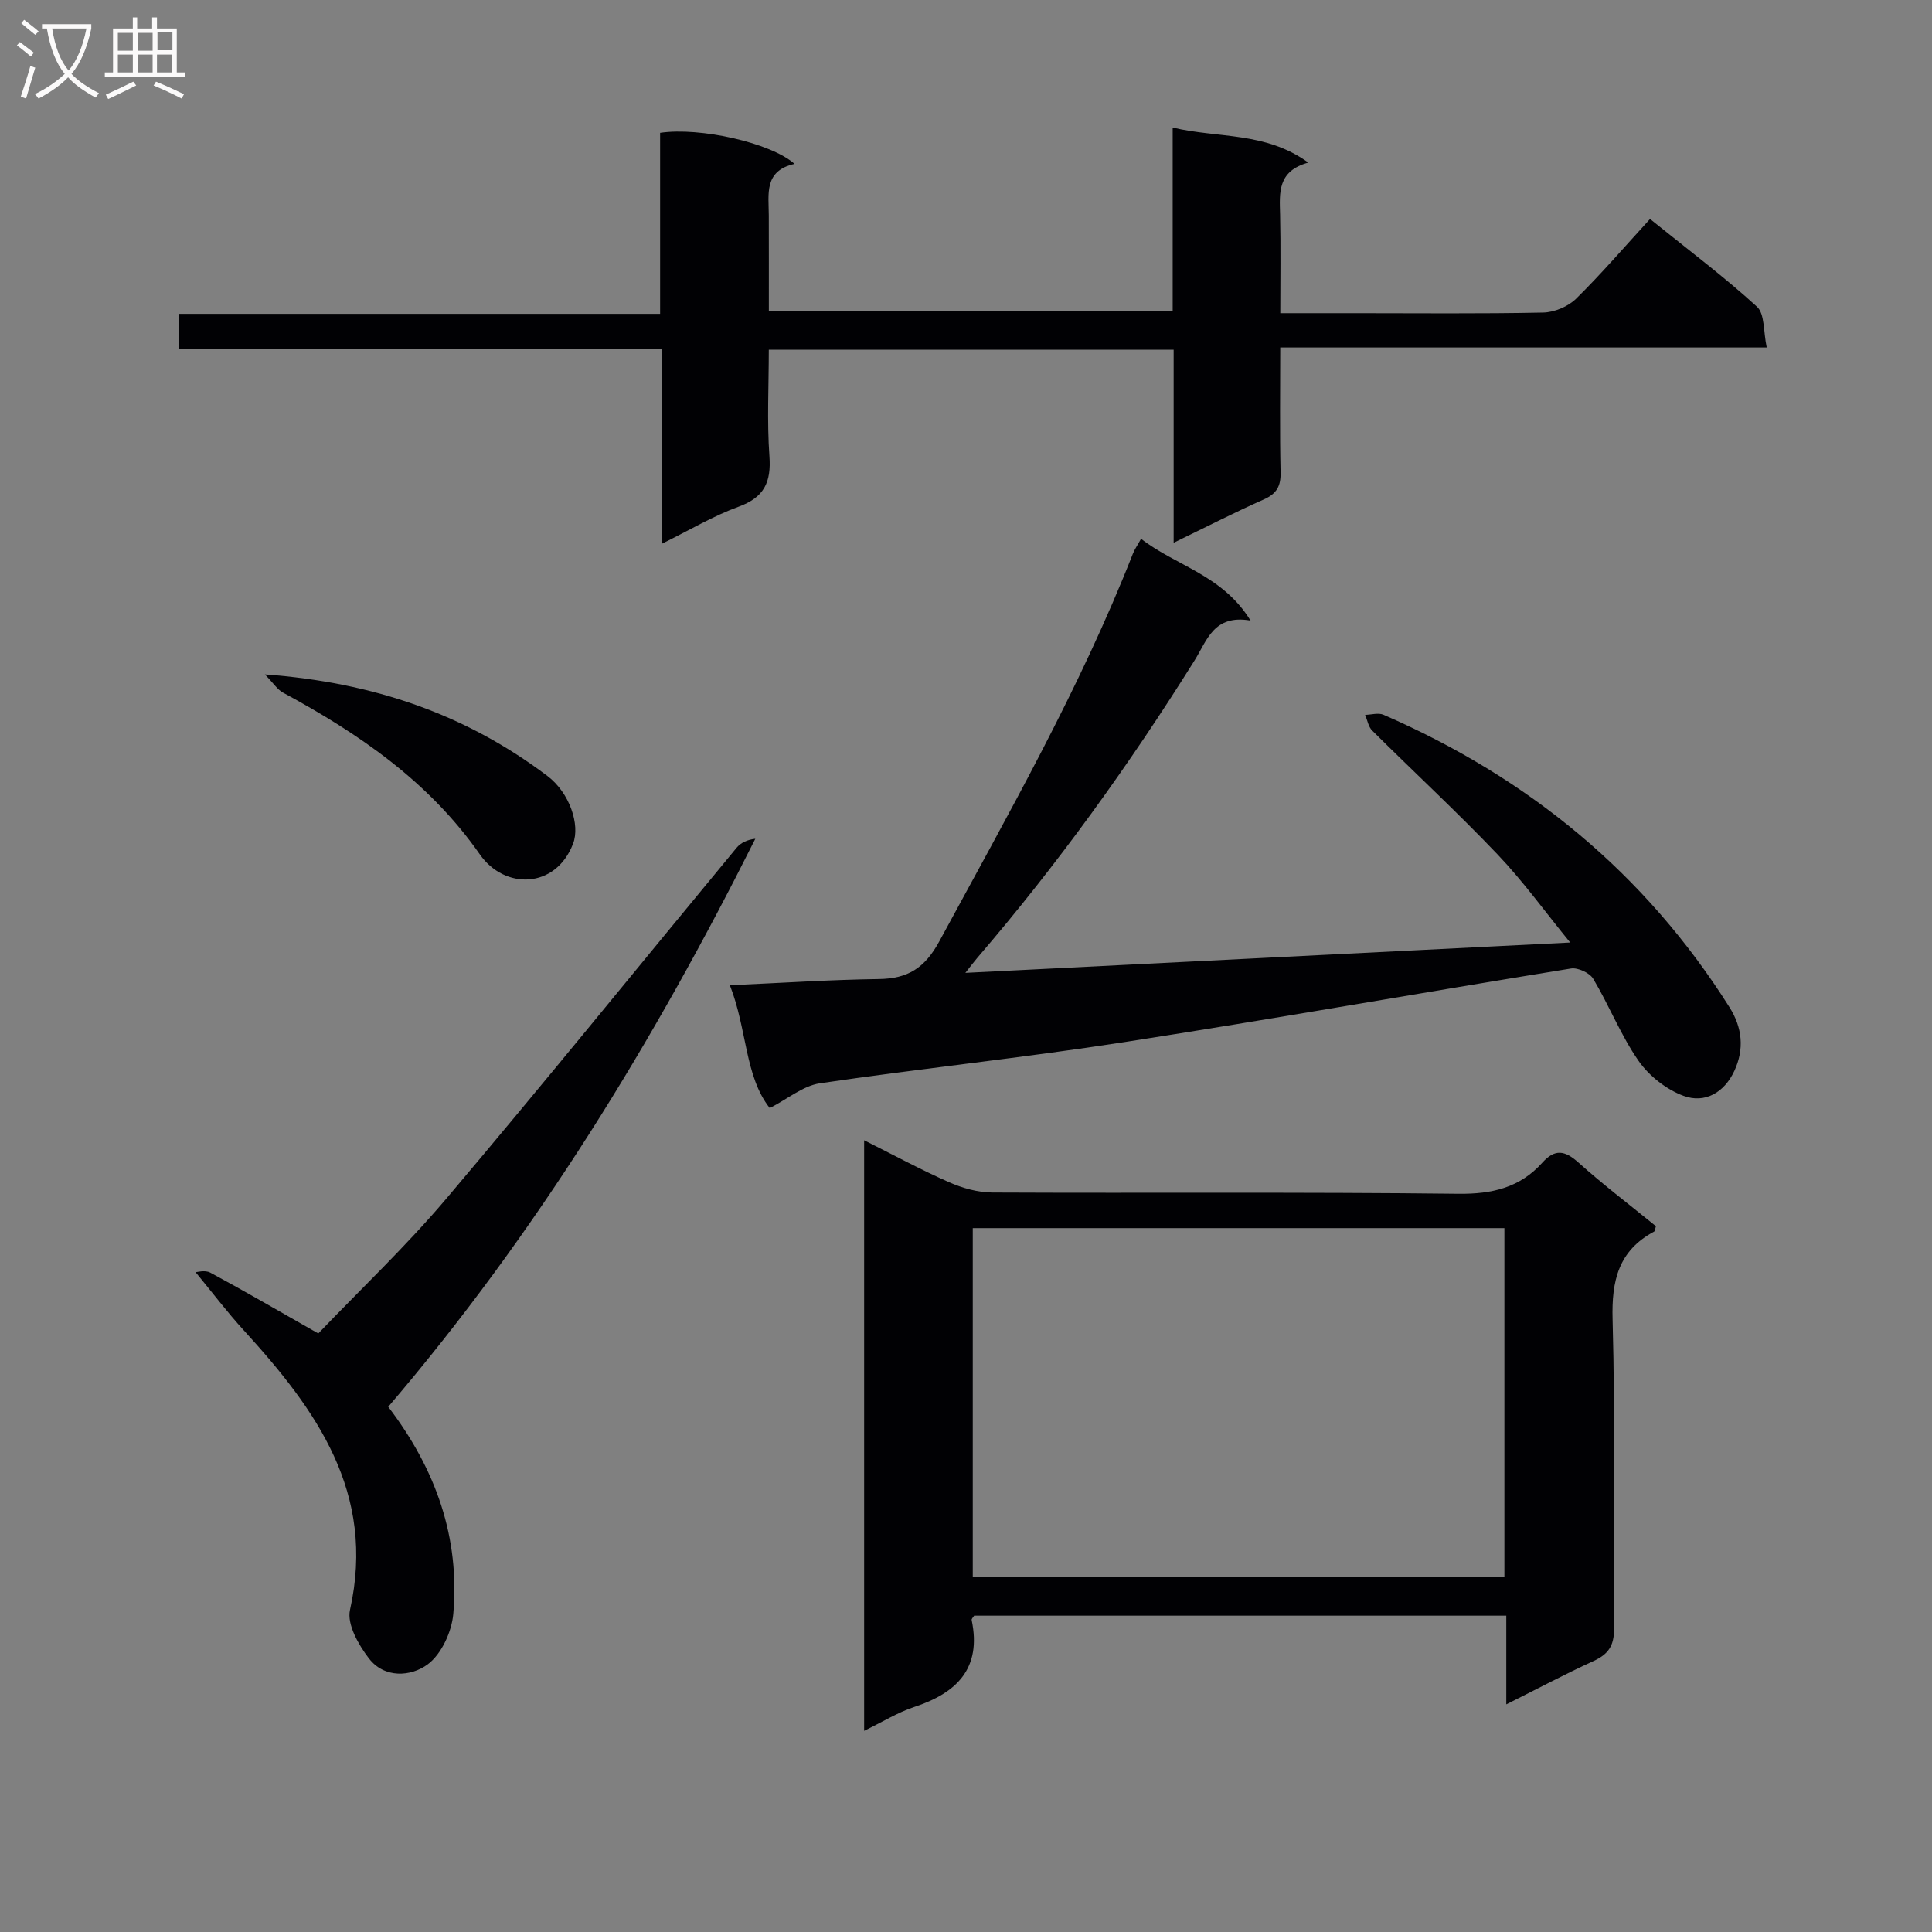 <svg enable-background="new 0 0 400 400" viewBox="0 0 400 400" xmlns="http://www.w3.org/2000/svg"><rect x="0" y="0" width="400" height="400" fill="#808080" stroke="none"/><g fill="#010104"><path d="m178.91 358.35c0-40.92 0-81.15 0-122.27 6.12 3.06 11.74 6.11 17.57 8.68 2.79 1.23 5.98 2.13 8.99 2.14 32.16.15 64.33-.12 96.49.26 6.99.08 12.73-1.28 17.36-6.44 2.59-2.88 4.63-2.57 7.44-.06 5.19 4.65 10.76 8.88 16.08 13.21-.18.58-.19 1.01-.37 1.11-7.38 3.96-8.83 10.14-8.6 18.21.59 21.31.1 42.66.3 63.99.03 3.57-1.19 5.32-4.27 6.73-5.85 2.68-11.54 5.71-18.04 8.96 0-6.55 0-12.29 0-18.36-37.08 0-73.65 0-110.18 0-.21.35-.56.66-.51.89 2.11 10.07-3.1 15.12-11.95 18.03-3.4 1.13-6.53 3.09-10.31 4.92zm22.49-104.08v72.27h110.07c0-24.28 0-48.18 0-72.27-36.78 0-73.22 0-110.07 0z"/><path d="m341.62 45.34c8.36 6.74 15.55 12.13 22.15 18.17 1.62 1.49 1.3 5.11 2.01 8.43-33.93 0-67 0-100.72 0 0 8.96-.12 17.4.07 25.83.07 2.88-.8 4.45-3.49 5.64-6.05 2.68-11.94 5.71-18.65 8.96 0-13.62 0-26.63 0-39.96-28.17 0-55.7 0-83.82 0 0 7.48-.39 14.79.13 22.04.39 5.41-1.1 8.53-6.39 10.46-5.22 1.9-10.08 4.81-15.82 7.64 0-13.74 0-26.78 0-40.37-33.6 0-66.66 0-99.98 0 0-2.63 0-4.7 0-7.2h99.56c0-12.8 0-25.19 0-37.48 8.29-1.23 22.98 2.09 27.83 6.43-6.39 1.43-5.34 6.29-5.33 10.72.02 6.47.01 12.95.01 19.8h83.61c0-12.54 0-24.94 0-38.04 9.53 2.26 19.16.8 28.08 7.25-6.45 1.77-5.95 6.29-5.84 10.81.15 6.61.04 13.22.04 20.37h15.44c13 0 26 .14 38.99-.13 2.32-.05 5.16-1.24 6.82-2.87 5.21-5.13 9.99-10.7 15.3-16.5z"/><path d="m159.37 229.41c-5.19-6.56-4.66-16.3-8.26-25.43 10.95-.48 20.89-1.15 30.84-1.28 6.02-.08 9.53-2.27 12.55-7.85 14.25-26.31 29.09-52.29 40.06-80.23.35-.89.92-1.69 1.68-3.07 7.27 5.64 16.85 7.47 22.67 16.93-7.63-1.32-9 4.11-11.58 8.24-13.51 21.61-28.37 42.24-44.98 61.58-.73.85-1.4 1.75-2.48 3.12 41.81-2.1 83-4.16 125.22-6.28-5.09-6.22-9.68-12.61-15.05-18.25-8.38-8.79-17.32-17.06-25.94-25.63-.79-.78-.99-2.15-1.47-3.25 1.28-.03 2.75-.49 3.82-.02 29.92 13.01 54.13 32.81 71.62 60.55 2.67 4.23 3.1 8.68 1 13.19-2.07 4.46-6.08 6.79-10.52 5.15-3.55-1.31-7.14-4.13-9.31-7.25-3.67-5.28-6.06-11.43-9.38-16.98-.74-1.24-3.19-2.37-4.62-2.13-30.8 4.98-61.53 10.44-92.36 15.22-20.99 3.26-42.15 5.46-63.17 8.55-3.46.53-6.58 3.2-10.34 5.12z"/><path d="m80.38 291.26c9.96 13.06 14.83 27.16 13.47 42.87-.32 3.7-2.45 8.35-5.3 10.46-3.46 2.56-8.97 2.96-12.2-1.27-2.13-2.78-4.55-7.04-3.89-9.99 5.42-24.31-6.99-41.48-21.96-57.87-3.48-3.81-6.61-7.95-10-12.06.2 0 1.92-.51 3.03.08 7.16 3.85 14.18 7.95 22.37 12.6 8.51-8.91 18.04-17.92 26.47-27.87 20.3-24 40.08-48.44 60.12-72.67.86-1.04 2.19-1.69 3.89-1.88-21.06 42.03-45.33 81.71-76 117.6z"/><path d="m54.84 139.63c22.53 1.65 41.65 8.3 58.51 21.04 4.58 3.46 6.8 10.1 5.3 14-3.59 9.39-14.17 9.58-19.3 2.23-10.55-15.1-25.02-24.99-40.79-33.52-1.13-.62-1.92-1.9-3.72-3.75z"/></g><path d="m6.4 11.7c-1-.8-1.9-1.6-2.9-2.3l.6-.7c.9.7 1.9 1.4 2.9 2.2zm-2.1 8.3c.7-2.1 1.4-4.2 2-6.4.2.1.6.3 1 .4-.7 2.3-1.3 4.4-1.9 6.4zm3-12.8c-1.1-.9-2.1-1.7-2.9-2.4l.6-.7c1 .8 2 1.5 3 2.4zm1.4-1.3v-.9h10.2v.9c-.9 4.2-2.3 7.3-4.1 9.4 1.3 1.4 3.2 2.7 5.7 4-.2.2-.4.5-.7.9-2.5-1.4-4.4-2.7-5.7-4.2-1.4 1.5-3.5 3-6.1 4.4 0 0 0 0-.1-.1-.3-.4-.5-.7-.7-.8 2.7-1.3 4.7-2.8 6.2-4.2-1.8-2.2-3-5.3-3.7-9.4zm9.2 0h-7.1c.6 3.8 1.7 6.7 3.4 8.7 1.7-2 2.9-4.8 3.7-8.7z" fill="#fbfafa"/><path d="m31.6 3.6h.9v2.3h4.1v9.1h1.7v.9h-16.6v-.9h1.7v-9.1h4.1v-2.3h.9v2.3h3.1v-2.3zm-4 13.3.6.8c-1.9.9-3.8 1.9-5.8 2.8-.2-.3-.3-.6-.5-.9 2-.9 3.9-1.8 5.7-2.7zm-3.2-10.1v3.7h3.1v-3.7zm0 4.5v3.7h3.1v-3.7zm4.1-4.5v3.7h3.1v-3.7zm0 4.5v3.7h3.1v-3.7zm9.1 9.1c-2.1-1.1-4.1-2-5.8-2.7l.5-.8c2.2.9 4.1 1.8 5.8 2.6zm-1.9-13.7h-3.1v3.7h3.1v-3.6zm-3.2 4.6v3.7h3.1v-3.7z" fill="#fbfafa"/></svg>
